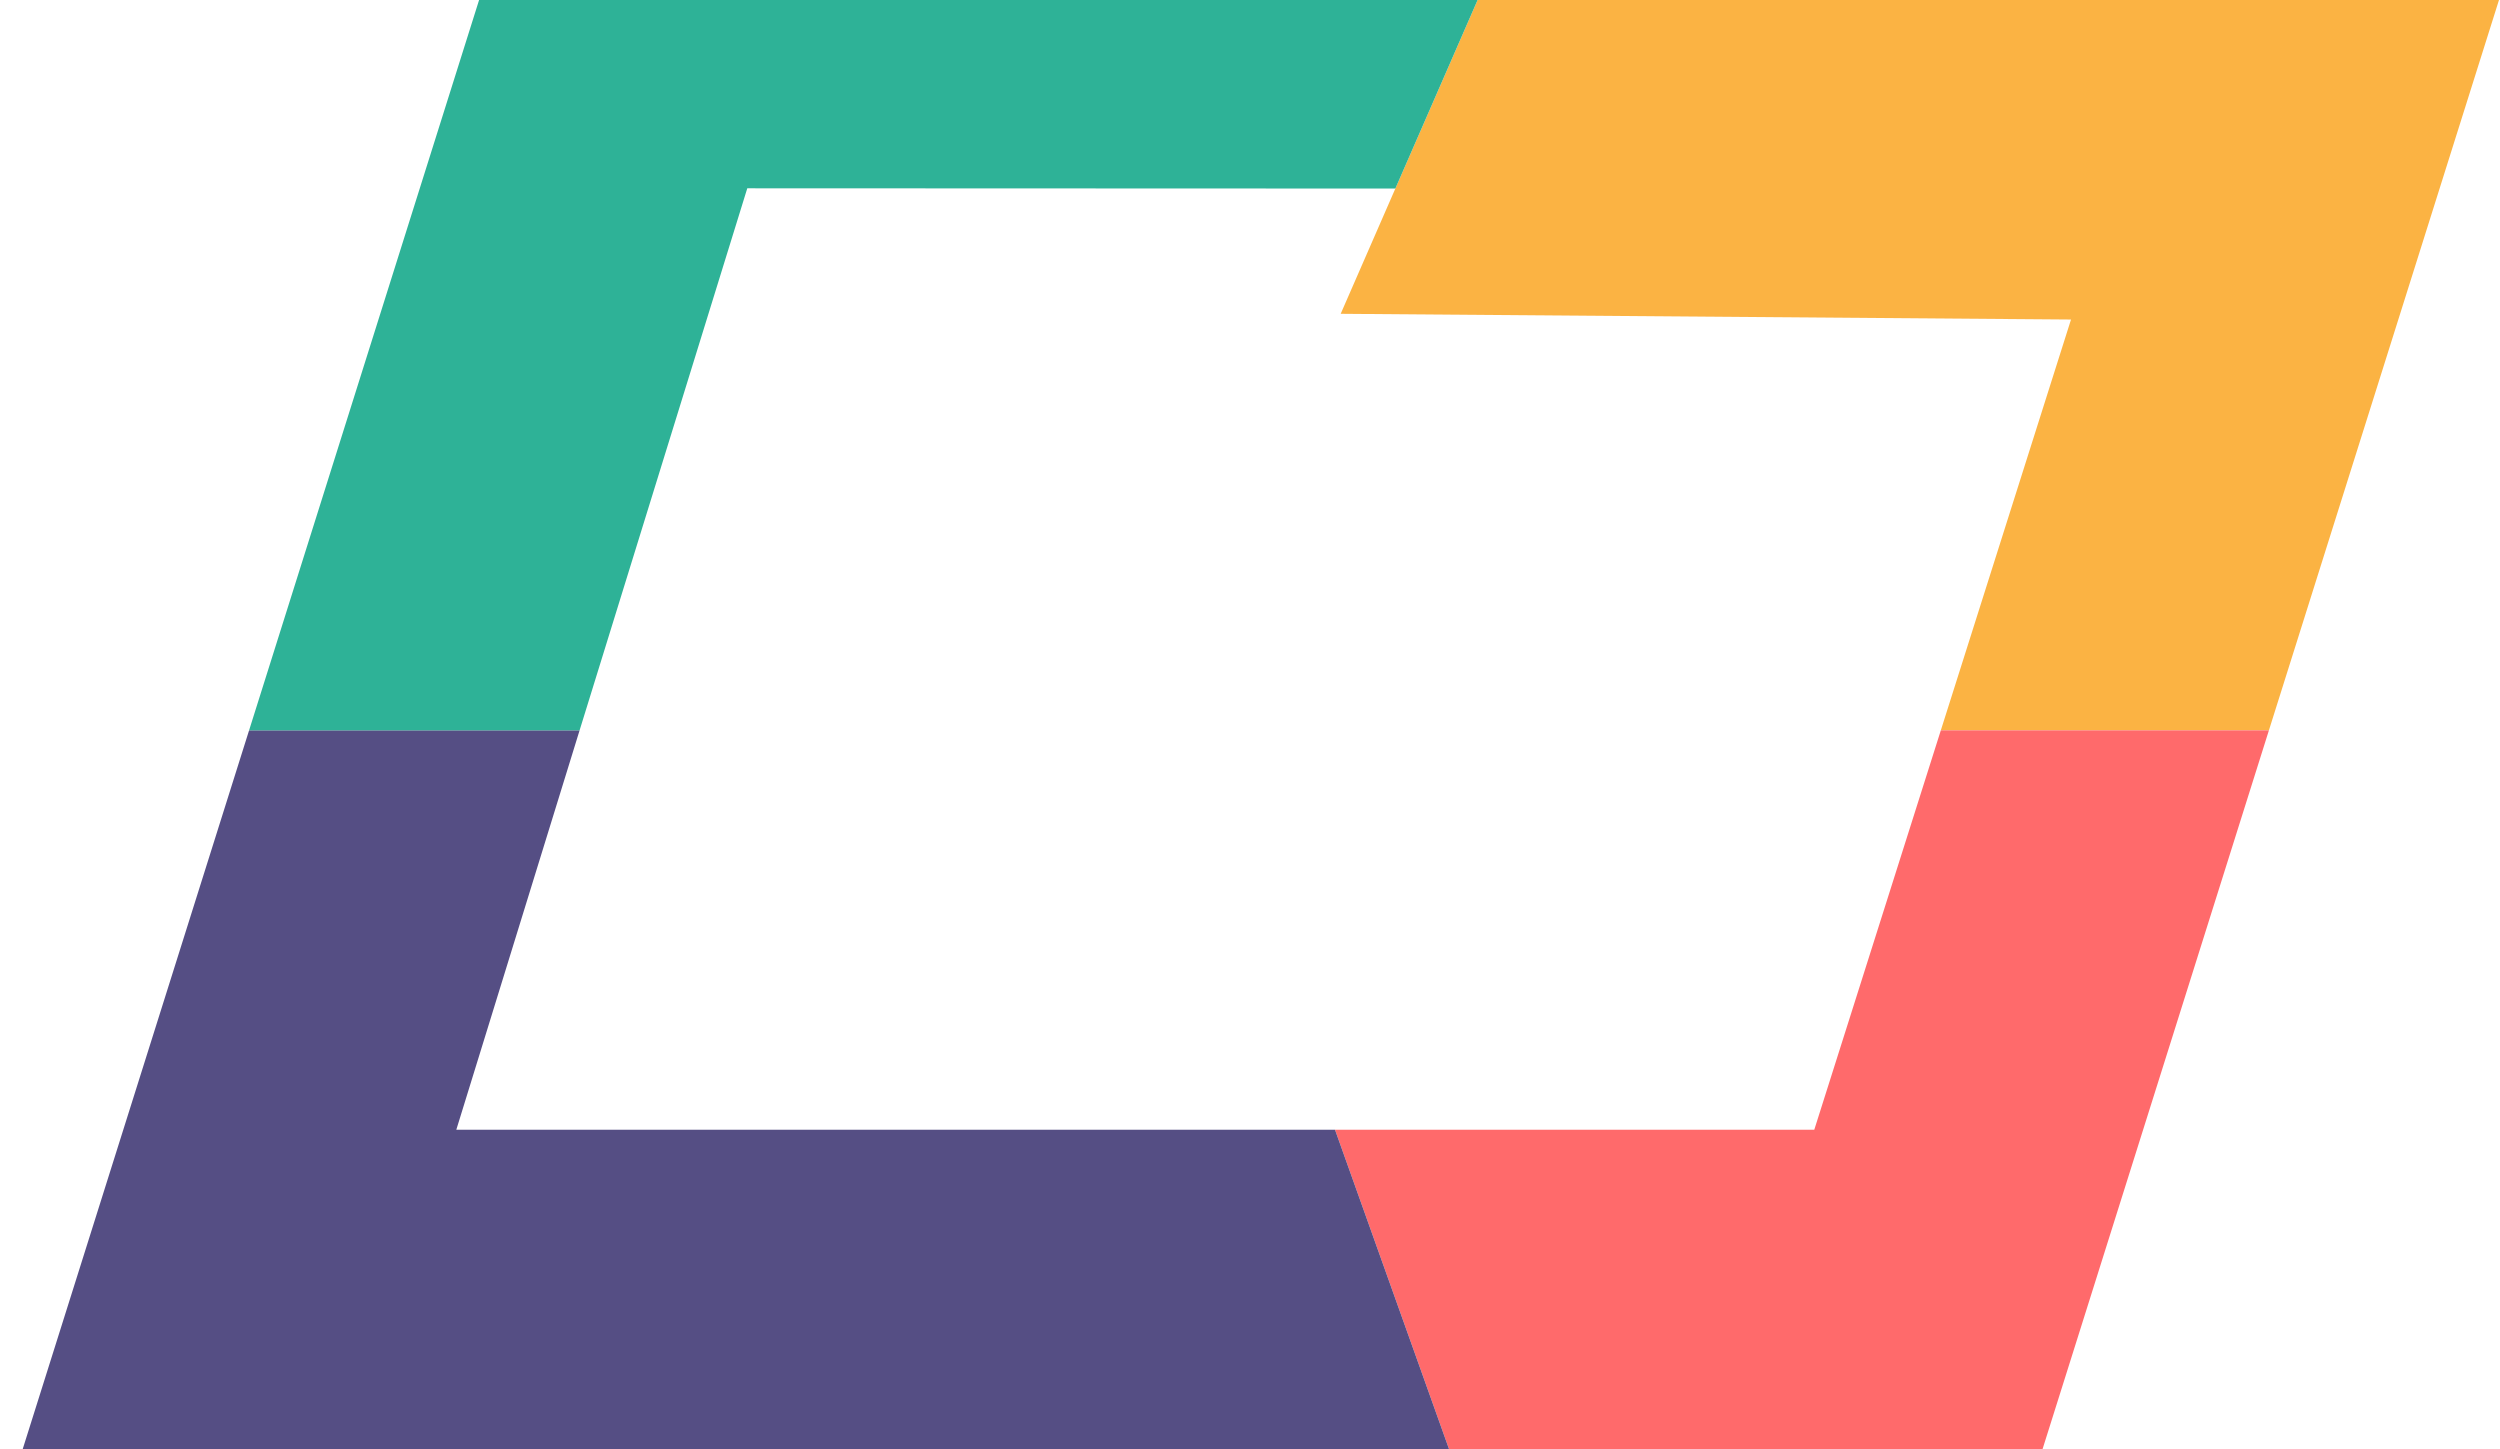 <svg viewBox="0 0 69 40" xmlns="http://www.w3.org/2000/svg" fill="none" role="img" aria-labelledby="logoTitle">
    <title id="logoTitle">Strukd logo</title>
    <path d="M37.003 8.661L57.16 8.819L53.567 20.157H62.622L68.972 0H40.782L38.512 5.204L37.003 8.661Z" fill="#FBB343"/>
    <path d="M53.567 20.157L50.074 31.181H36.846L39.995 40H56.373L62.622 20.157H53.567Z" fill="#FF6A6B"/>
    <path d="M36.846 31.181H12.594L15.997 20.157H6.875L0.625 40H39.995L36.846 31.181Z" fill="#554E84"/>
    <path d="M20.625 5.197L38.512 5.204L40.782 0H13.223L6.875 20.157H15.997L20.625 5.197Z" fill="#2EB297"/>
</svg>